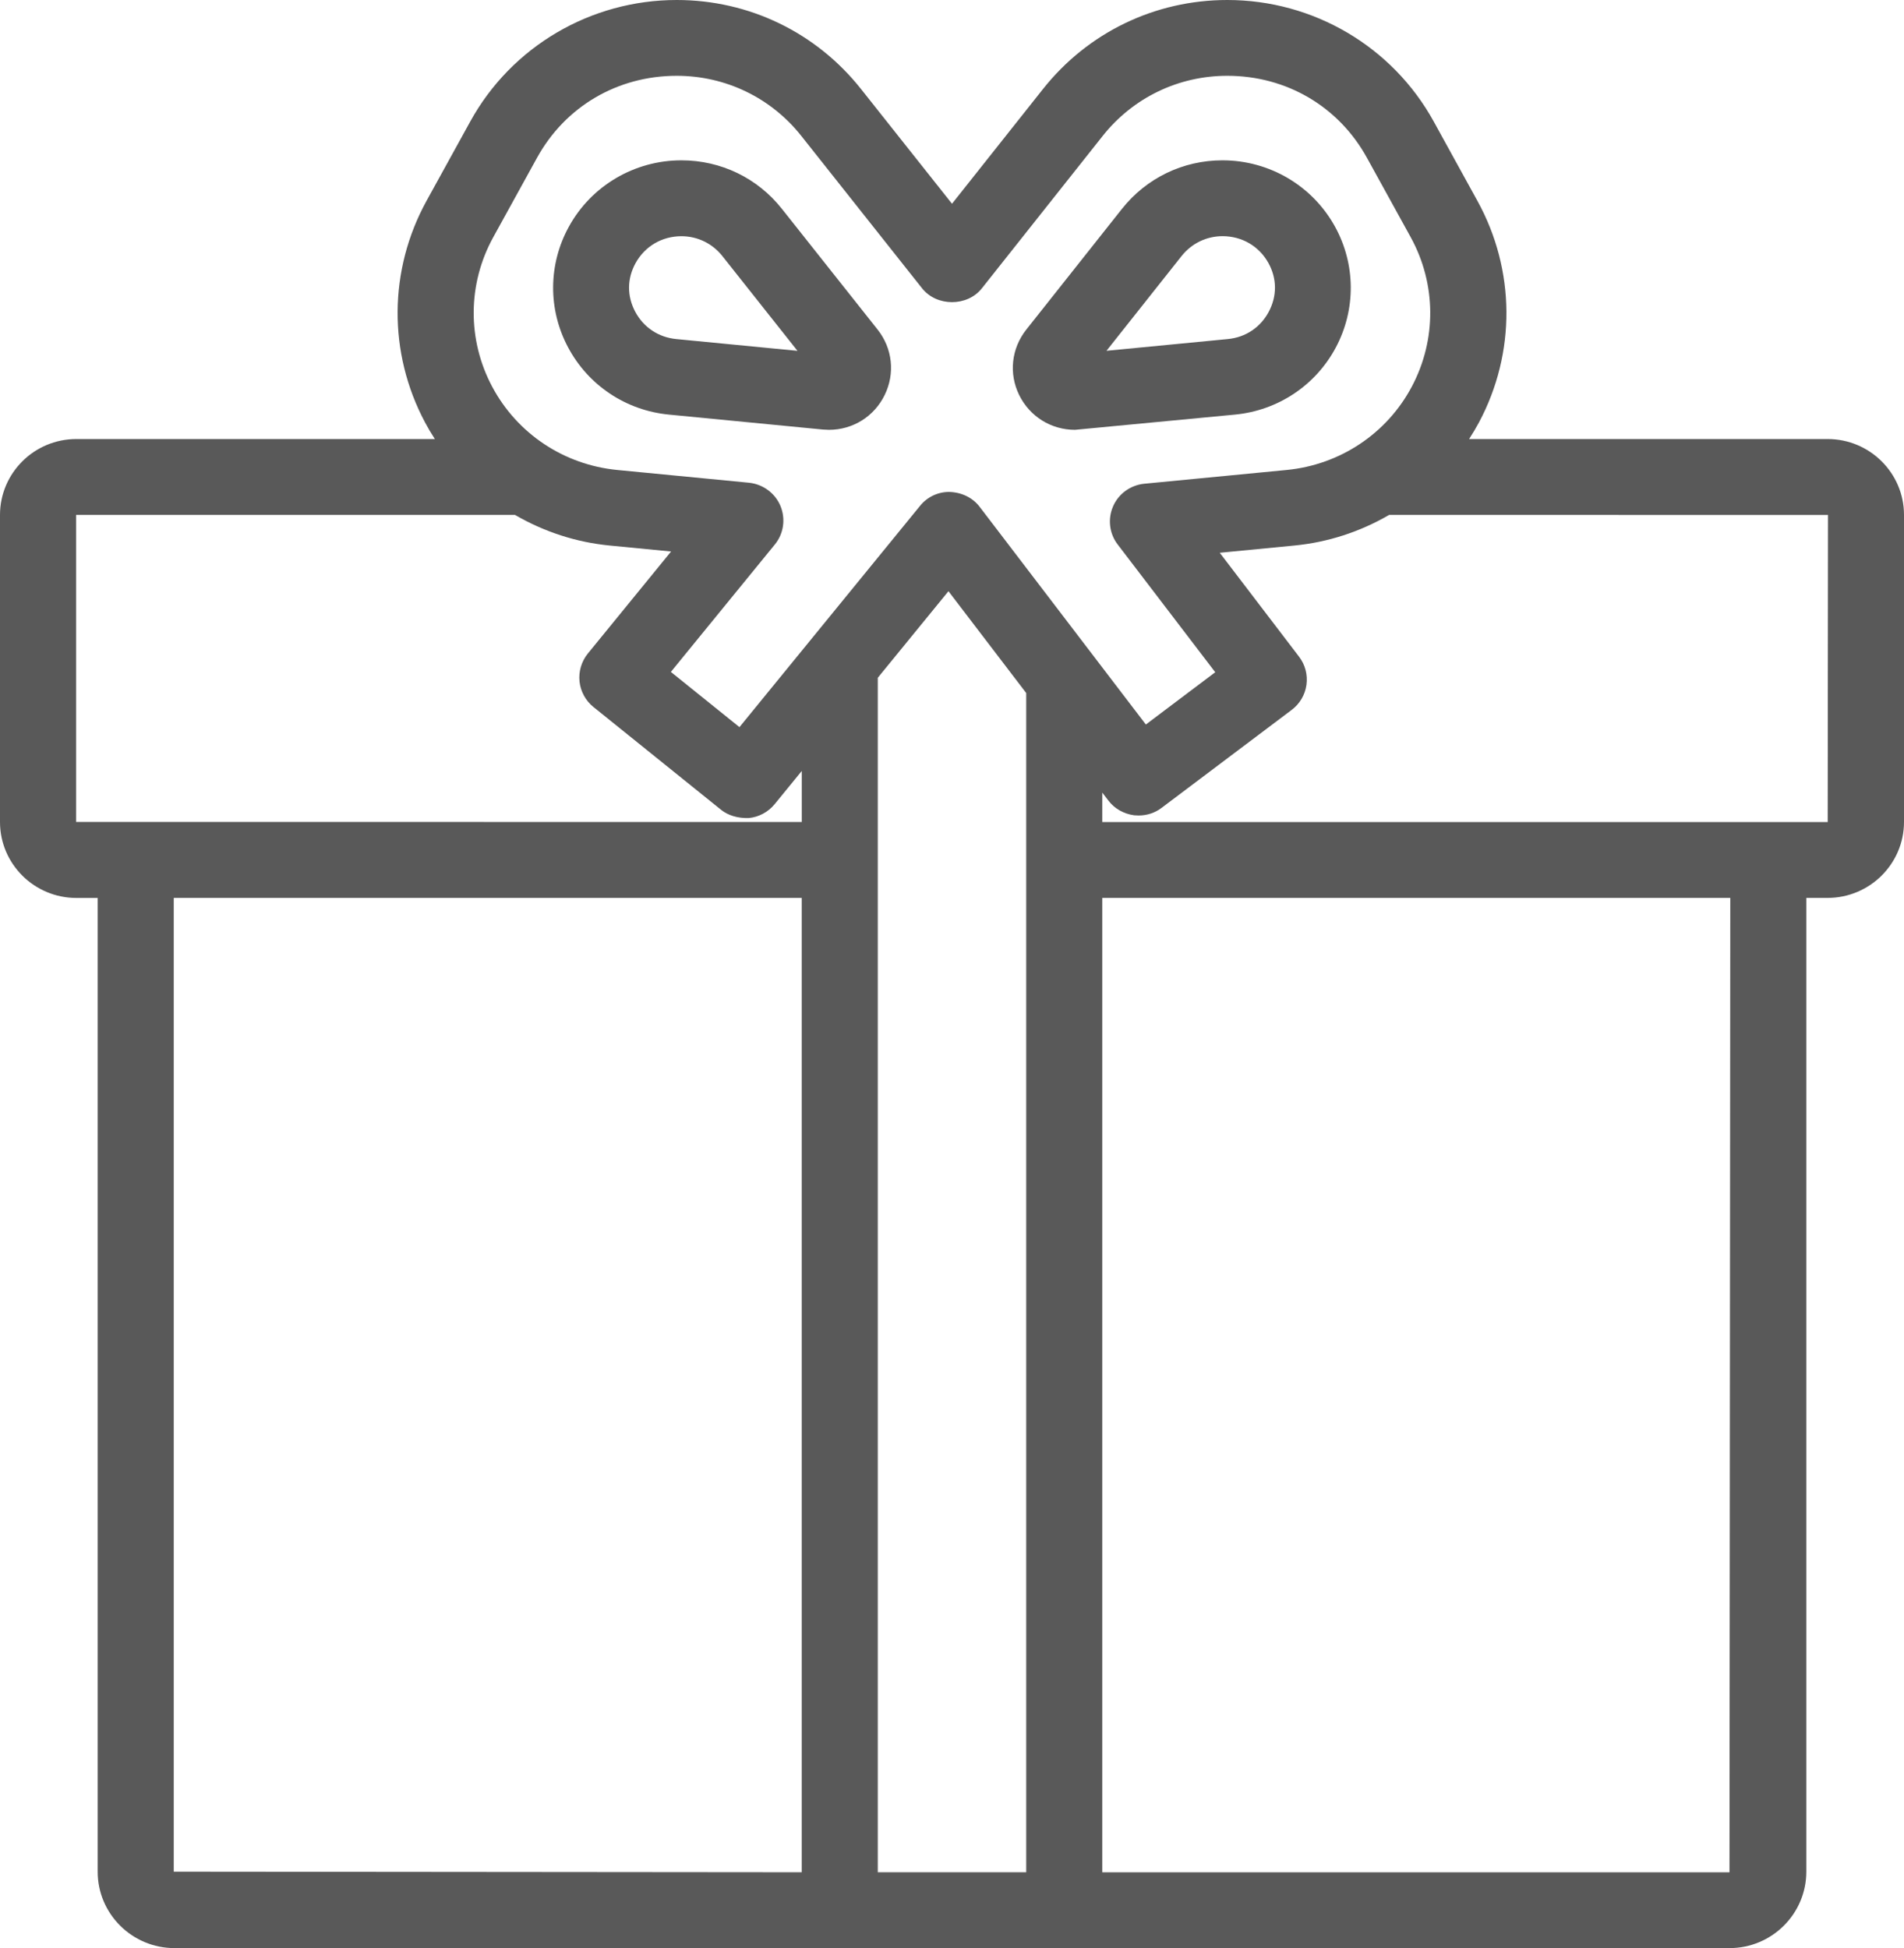 <?xml version="1.0" encoding="utf-8"?>
<!-- Generator: Adobe Illustrator 16.0.0, SVG Export Plug-In . SVG Version: 6.00 Build 0)  -->
<!DOCTYPE svg PUBLIC "-//W3C//DTD SVG 1.1//EN" "http://www.w3.org/Graphics/SVG/1.1/DTD/svg11.dtd">
<svg version="1.1" id="Слой_1" xmlns="http://www.w3.org/2000/svg" xmlns:xlink="http://www.w3.org/1999/xlink" x="0px" y="0px"
	 width="43px" height="44px" viewBox="0 0 43 44" enable-background="new 0 0 43 44" xml:space="preserve">
<path fill="#595959" d="M41.275,9.916h-8.097c0.081-0.124,0.155-0.25,0.224-0.377c0.838-1.572,0.824-3.442-0.036-5.002l-0.987-1.793
	C31.447,1.051,29.661,0,27.718,0c-1.634,0-3.151,0.733-4.164,2.012L21.5,4.602l-2.053-2.589C18.434,0.733,16.916,0,15.283,0
	c-1.944,0-3.73,1.051-4.662,2.743L9.633,4.536C8.775,6.096,8.761,7.966,9.598,9.539C9.666,9.667,9.74,9.792,9.821,9.916H1.724
	C0.773,9.916,0,10.685,0,11.631v6.934c0,0.946,0.773,1.716,1.724,1.716h0.482v21.994C2.206,43.226,2.984,44,3.941,44h35.118
	c0.957,0,1.735-0.774,1.735-1.727V20.28h0.481c0.951,0,1.725-0.77,1.725-1.716v-6.934C43,10.685,42.227,9.916,41.275,9.916z
	 M39.059,42.288H24.894V20.28h14.183L39.059,42.288z M1.724,11.629h9.905c0.668,0.387,1.39,0.62,2.145,0.693l1.382,0.134
	l-1.881,2.306c-0.143,0.176-0.211,0.406-0.187,0.631c0.024,0.226,0.14,0.436,0.314,0.575l2.885,2.324
	c0.152,0.122,0.371,0.193,0.625,0.184c0.224-0.021,0.436-0.134,0.582-0.312l0.613-0.751v1.153L1.718,18.564l0-6.932
	C1.718,11.632,1.72,11.629,1.724,11.629z M21.42,13.353l1.756,2.3v26.634h-3.352V15.308L21.42,13.353z M21.433,11.111
	c-0.256,0-0.496,0.116-0.657,0.317L16.7,16.423l-1.549-1.247l2.348-2.878c0.2-0.245,0.249-0.579,0.125-0.875
	c-0.122-0.287-0.392-0.486-0.708-0.52l-2.975-0.288c-1.205-0.117-2.261-0.82-2.826-1.882c-0.564-1.06-0.556-2.321,0.024-3.374
	l0.988-1.793c0.639-1.161,1.819-1.854,3.156-1.854c1.105,0,2.132,0.496,2.816,1.361l2.321,2.929l0.406,0.512
	c0.33,0.414,1.017,0.415,1.347,0l2.728-3.441c0.685-0.865,1.71-1.361,2.816-1.361c1.336,0,2.517,0.694,3.155,1.854l0.988,1.793
	c0.578,1.052,0.588,2.313,0.024,3.374c-0.564,1.062-1.622,1.765-2.826,1.882l-3.218,0.311c-0.311,0.032-0.58,0.228-0.702,0.51
	c-0.125,0.286-0.085,0.616,0.104,0.862l2.203,2.885l-1.567,1.181l-3.752-4.915C21.971,11.244,21.721,11.117,21.433,11.111z
	 M24.894,17.902l0.135,0.176c0.135,0.181,0.343,0.303,0.583,0.336l0.101,0.005c0.192,0,0.373-0.06,0.52-0.172l2.937-2.212
	c0.185-0.139,0.303-0.34,0.335-0.567c0.031-0.228-0.028-0.454-0.168-0.637l-1.79-2.346l1.681-0.163
	c0.756-0.073,1.478-0.306,2.146-0.693l9.91,0.002l-0.007,6.936H24.894V17.902z M18.106,20.28v22.007L3.924,42.274V20.28H18.106z"/>
<path fill="#595959" d="M24.277,9.708l3.617-0.344c0.97-0.094,1.82-0.662,2.275-1.517c0.456-0.858,0.449-1.879-0.02-2.73
	c-0.509-0.923-1.481-1.496-2.541-1.496c-0.891,0-1.717,0.4-2.27,1.097l-2.162,2.729c-0.335,0.425-0.396,0.99-0.16,1.473
	C23.254,9.406,23.737,9.708,24.277,9.708z M26.687,5.78c0.226-0.283,0.562-0.446,0.923-0.446c0.439,0,0.826,0.227,1.036,0.606
	c0.195,0.354,0.197,0.746,0.007,1.103c-0.188,0.353-0.524,0.577-0.924,0.615l-2.74,0.265L26.687,5.78z"/>
<path fill="#595959" d="M17.66,4.719c-0.551-0.698-1.379-1.098-2.271-1.098c-1.059,0-2.032,0.573-2.54,1.496
	c-0.469,0.851-0.477,1.872-0.019,2.729c0.455,0.856,1.305,1.424,2.275,1.518l3.484,0.338l0.133,0.006
	c0.539,0,1.021-0.301,1.258-0.787c0.238-0.487,0.176-1.053-0.16-1.477L17.66,4.719z M14.354,5.942
	c0.21-0.38,0.597-0.607,1.035-0.607c0.362,0,0.698,0.163,0.923,0.446l1.698,2.143l-2.738-0.266c-0.4-0.039-0.737-0.263-0.925-0.615
	C14.157,6.686,14.16,6.295,14.354,5.942z"/>
</svg>
